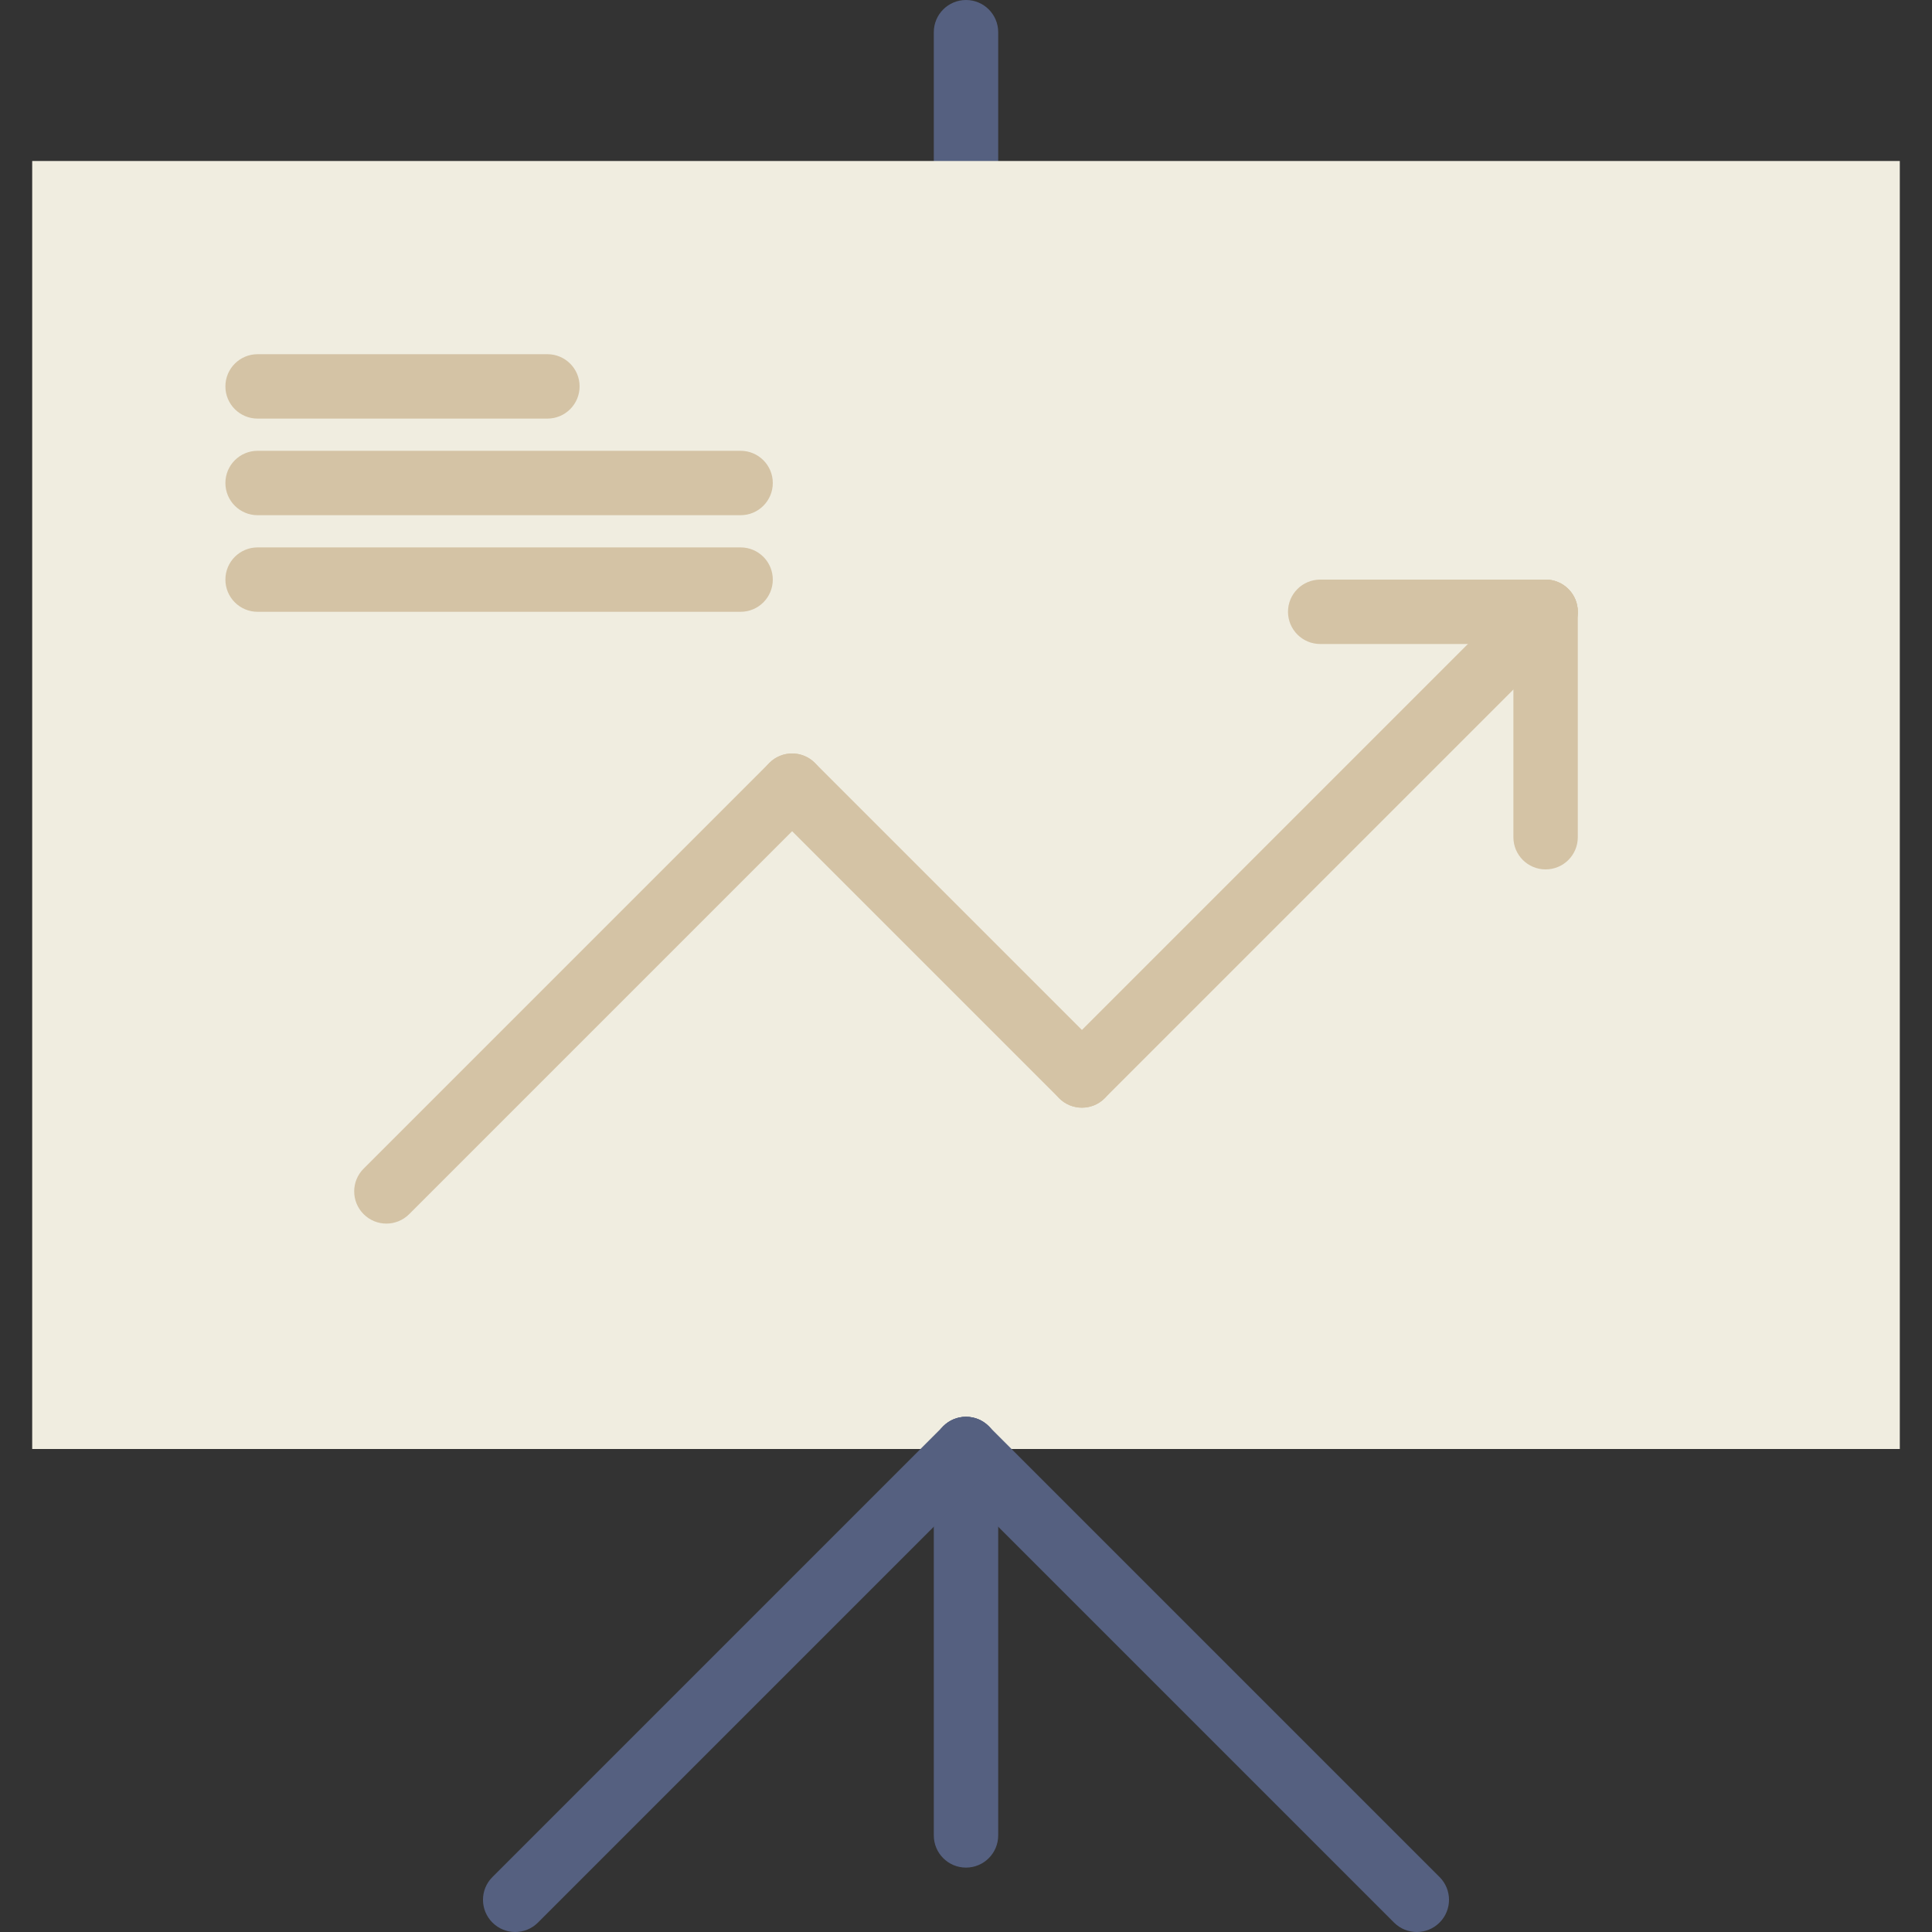 <?xml version="1.0" encoding="iso-8859-1"?>
<!-- Generator: Adobe Illustrator 18.0.0, SVG Export Plug-In . SVG Version: 6.00 Build 0)  -->
<!DOCTYPE svg PUBLIC "-//W3C//DTD SVG 1.1//EN" "http://www.w3.org/Graphics/SVG/1.1/DTD/svg11.dtd">
<svg version="1.1" id="Capa_1" xmlns="http://www.w3.org/2000/svg" xmlns:xlink="http://www.w3.org/1999/xlink" x="0px" y="0px"
	 viewBox="0 0 60 60" style="enable-background:new 0 0 60 60;" xml:space="preserve">
<rect x="0" y="0" width="60" height="60" fill="#333333" stroke="none"/>
<g>
	<path style="fill:#556080;" d="M30,6c-0.552,0-1-0.447-1-1V1c0-0.553,0.448-1,1-1s1,0.447,1,1v4C31,5.553,30.552,6,30,6z"/>
	<rect x="1" y="5" style="fill:#F0EDE0;" width="58" height="40"/>
	<path style="fill:#D4C3A5;" d="M23,16H8c-0.552,0-1-0.447-1-1s0.448-1,1-1h15c0.552,0,1,0.447,1,1S23.552,16,23,16z"/>
	<path style="fill:#D4C3A5;" d="M17,13H8c-0.552,0-1-0.447-1-1s0.448-1,1-1h9c0.552,0,1,0.447,1,1S17.552,13,17,13z"/>
	<path style="fill:#D4C3A5;" d="M23,19H8c-0.552,0-1-0.447-1-1s0.448-1,1-1h15c0.552,0,1,0.447,1,1S23.552,19,23,19z"/>
	<path style="fill:#556080;" d="M30,58c-0.552,0-1-0.447-1-1V45c0-0.553,0.448-1,1-1s1,0.447,1,1v12C31,57.553,30.552,58,30,58z"/>
	<path style="fill:#556080;" d="M44,60c-0.256,0-0.512-0.098-0.707-0.293l-14-14c-0.391-0.391-0.391-1.023,0-1.414
		s1.023-0.391,1.414,0l14,14c0.391,0.391,0.391,1.023,0,1.414C44.512,59.902,44.256,60,44,60z"/>
	<path style="fill:#556080;" d="M16,60c-0.256,0-0.512-0.098-0.707-0.293c-0.391-0.391-0.391-1.023,0-1.414l14-14
		c0.391-0.391,1.023-0.391,1.414,0s0.391,1.023,0,1.414l-14,14C16.512,59.902,16.256,60,16,60z"/>
	<path style="fill:#D4C3A5;" d="M12,38c-0.256,0-0.512-0.098-0.707-0.293c-0.391-0.391-0.391-1.023,0-1.414l12.6-12.6
		c0.391-0.391,1.023-0.391,1.414,0s0.391,1.023,0,1.414l-12.6,12.6C12.512,37.902,12.256,38,12,38z"/>
	<path style="fill:#D4C3A5;" d="M33.6,34.4c-0.256,0-0.512-0.098-0.707-0.293l-9-9c-0.391-0.391-0.391-1.023,0-1.414
		s1.023-0.391,1.414,0l9,9c0.391,0.391,0.391,1.023,0,1.414C34.112,34.303,33.856,34.4,33.6,34.4z"/>
	<path style="fill:#D4C3A5;" d="M33.6,34.4c-0.256,0-0.512-0.098-0.707-0.293c-0.391-0.391-0.391-1.023,0-1.414l14.4-14.4
		c0.391-0.391,1.023-0.391,1.414,0s0.391,1.023,0,1.414l-14.4,14.4C34.112,34.303,33.856,34.4,33.6,34.4z"/>
	<path style="fill:#D4C3A5;" d="M48,27c-0.553,0-1-0.447-1-1v-7c0-0.553,0.447-1,1-1s1,0.447,1,1v7C49,26.553,48.553,27,48,27z"/>
	<path style="fill:#D4C3A5;" d="M48,20h-7c-0.552,0-1-0.447-1-1s0.448-1,1-1h7c0.553,0,1,0.447,1,1S48.553,20,48,20z"/>
</g>
<g>
</g>
<g>
</g>
<g>
</g>
<g>
</g>
<g>
</g>
<g>
</g>
<g>
</g>
<g>
</g>
<g>
</g>
<g>
</g>
<g>
</g>
<g>
</g>
<g>
</g>
<g>
</g>
<g>
</g>
</svg>
